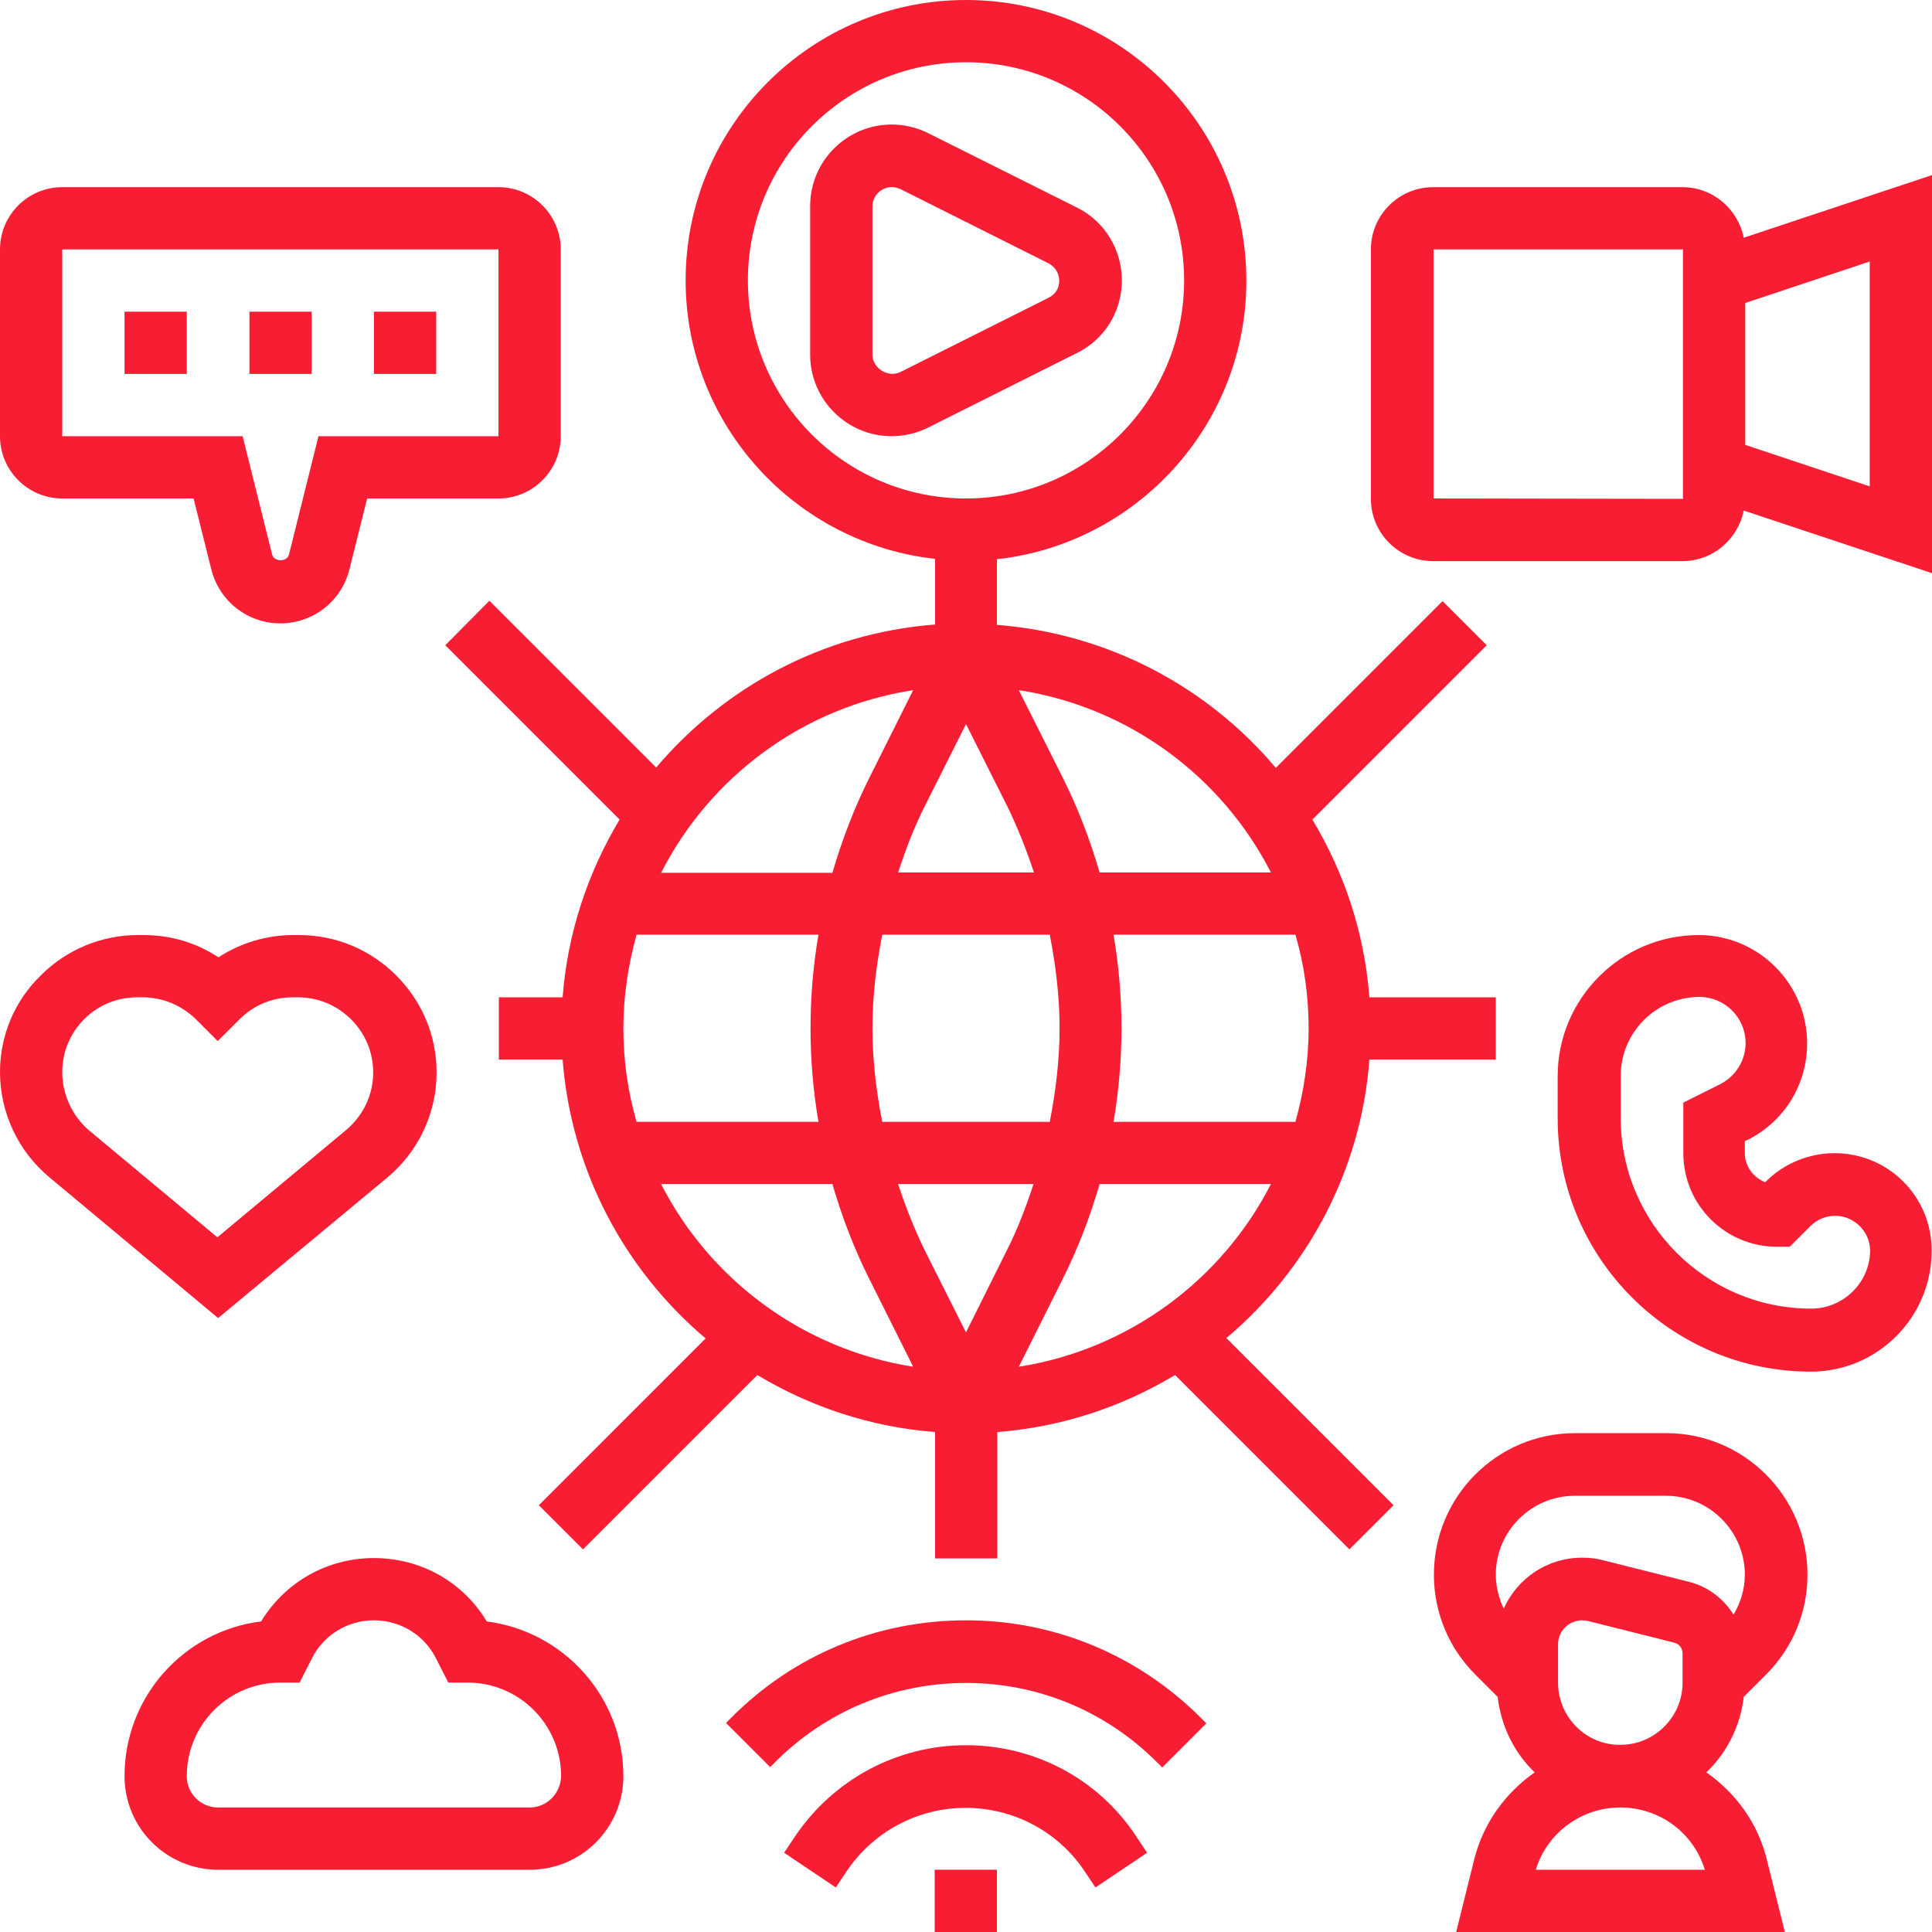 <svg xmlns="http://www.w3.org/2000/svg" xmlns:xlink="http://www.w3.org/1999/xlink" id="Capa_1" x="0px" y="0px" viewBox="0 0 512 512" style="enable-background:new 0 0 512 512;" xml:space="preserve"><style type="text/css">	.st0{fill:#F71E33;}</style><g>	<g>		<path class="st0" d="M362.9,280.8h33.5v-16.5h-33.5c-1.3-17.2-6.7-33.1-15.1-47.1L394,171l-11.7-11.7l-44.2,44.2   c-18-21.4-44.3-35.6-73.9-37.9v-17.4c37.1-4.1,66.1-35.6,66.1-73.8C330.3,33.3,297,0,256,0s-74.3,33.3-74.3,74.3   c0,38.2,29,69.7,66.1,73.8v17.4c-29.6,2.3-55.8,16.5-73.9,37.9l-44.2-44.2L118,171l46.2,46.2c-8.4,14-13.8,30-15.1,47.1h-16.9   v16.5h16.9c2.3,29.6,16.5,55.8,37.9,73.9l-44.2,44.2l11.7,11.7l46.2-46.2c14,8.4,30,13.8,47.1,15.1v33.5h16.5v-33.5   c17.1-1.3,33.1-6.7,47.1-15.1l46.2,46.2l11.7-11.7L325,354.6C346.4,336.6,360.7,310.3,362.9,280.8L362.9,280.8z M270,362.2   l11.7-23.4c4-8,7.2-16.4,9.7-25h45.4C323.8,339.2,299.2,357.6,270,362.2z M165.2,272.5c0-8.6,1.3-16.9,3.5-24.8h48.2   c-1.4,8.2-2.1,16.5-2.1,24.8s0.7,16.6,2.1,24.8h-48.2C166.4,289.4,165.2,281.1,165.2,272.5z M231.2,272.5c0-8.3,1-16.6,2.6-24.8   h44.4c1.6,8.2,2.6,16.5,2.6,24.8s-1,16.6-2.6,24.8h-44.4C232.2,289.1,231.2,280.8,231.2,272.5z M256,191.9l10.9,21.7   c2.8,5.7,5.1,11.6,7.1,17.6H238c2-6,4.2-11.9,7.1-17.6L256,191.9z M346.8,272.5c0,8.6-1.3,16.9-3.5,24.8h-48.2   c1.4-8.2,2.1-16.5,2.1-24.8s-0.7-16.6-2.1-24.8h48.2C345.6,255.6,346.8,263.9,346.8,272.5L346.8,272.5z M273.9,313.8   c-2,6-4.2,11.9-7.1,17.6L256,353.1l-10.9-21.7c-2.8-5.7-5.1-11.6-7.1-17.6H273.9z M336.8,231.2h-45.4c-2.5-8.6-5.7-17-9.7-25   L270,182.9C299.2,187.4,323.8,205.8,336.8,231.2z M198.2,74.3c0-31.9,25.9-57.8,57.8-57.8s57.8,25.9,57.8,57.8   s-25.9,57.8-57.8,57.8S198.2,106.2,198.2,74.3z M242,182.9l-11.7,23.4c-4,8-7.2,16.4-9.7,25h-45.4   C188.2,205.8,212.8,187.4,242,182.9z M175.2,313.8h45.4c2.5,8.6,5.7,17,9.7,25l11.7,23.4C212.8,357.6,188.2,339.2,175.2,313.8z"></path>		<path class="st0" d="M297.3,74.3c0-8.2-4.6-15.7-11.9-19.3L246,35.3c-3-1.5-6.3-2.3-9.7-2.3c-11.9,0-21.6,9.7-21.6,21.6V94   c0,11.9,9.7,21.6,21.6,21.6c3.3,0,6.7-0.8,9.7-2.3l39.3-19.7C292.7,90,297.3,82.6,297.3,74.3z M277.9,78.9l-39.3,19.7   c-3.2,1.6-7.4-1-7.4-4.6V54.7c0-2.8,2.3-5.1,5.1-5.1c0.8,0,1.6,0.2,2.3,0.5l39.3,19.7c1.7,0.9,2.8,2.6,2.8,4.6   S279.7,78,277.9,78.9z"></path>		<path class="st0" d="M247.7,495.5h16.5V512h-16.5L247.7,495.5z"></path>		<path class="st0" d="M256,462.5c-18.3,0-35.2,9.1-45.4,24.3l-2.8,4.2l13.7,9.2l2.8-4.2c7.1-10.6,18.9-16.9,31.6-16.9   c12.7,0,24.6,6.3,31.6,16.9l2.8,4.2l13.7-9.2l-2.8-4.2C291.2,471.5,274.3,462.5,256,462.5L256,462.5z"></path>		<path class="st0" d="M256,429.4c-23.5,0-45.6,9.1-62.2,25.8l-1.4,1.4l11.7,11.7l1.4-1.4c13.5-13.5,31.5-20.9,50.5-20.9   s37,7.4,50.6,21l1.4,1.4l11.7-11.7l-1.4-1.4C301.6,438.6,279.5,429.4,256,429.4L256,429.4z"></path>		<path class="st0" d="M486.2,305.6c-6.8,0-13.4,2.7-18.2,7.5l-0.2,0.2c-3.1-1.2-5.4-4.2-5.4-7.7v-3.2l0.7-0.3   c9.8-4.9,15.8-14.7,15.8-25.6c0-15.8-12.9-28.7-28.7-28.7c-20.6,0-37.4,16.8-37.4,37.4v11.2c0,37,30.1,67.1,67.1,67.1   c17.7,0,32-14.4,32-32C512,317.1,500.4,305.6,486.2,305.6L486.2,305.6z M480,346.8c-27.9,0-50.5-22.7-50.5-50.5v-11.2   c0-11.5,9.4-20.9,20.9-20.9c6.7,0,12.2,5.5,12.2,12.2c0,4.6-2.6,8.8-6.7,10.9l-9.8,4.9v13.4c0,13.7,11.1,24.8,24.8,24.8h3.4   l5.5-5.5c1.7-1.7,4.1-2.7,6.5-2.7c5.1,0,9.3,4.2,9.3,9.3C495.5,339.9,488.5,346.8,480,346.8L480,346.8z"></path>		<path class="st0" d="M462.1,449.7l5.9-5.9c7.1-7.1,11-16.5,11-26.5c0-20.7-16.8-37.5-37.4-37.5h-24.2c-20.7,0-37.4,16.8-37.4,37.5   c0,10,3.9,19.4,11,26.5l5.9,5.9c0.9,7.8,4.4,14.8,9.8,20c-7.7,5.4-13.6,13.4-16,23l-4.8,19.3H473l-4.8-19.3   c-2.4-9.7-8.3-17.6-16-23C457.6,464.5,461.2,457.6,462.1,449.7L462.1,449.7z M417.3,396.4h24.2c11.5,0,20.9,9.4,20.9,20.9   c0,3.8-1.1,7.4-3,10.6c-2.6-4.2-6.7-7.4-11.8-8.7l-22.7-5.7c-1.8-0.5-3.7-0.7-5.6-0.7c-9.3,0-17.2,5.5-20.8,13.5   c-1.3-2.8-2.1-5.8-2.1-9C396.4,405.8,405.8,396.4,417.3,396.4L417.3,396.4z M451.8,495.5H407c3-9.8,12.1-16.5,22.4-16.5   C439.8,479,448.8,485.7,451.8,495.5z M412.9,445.9v-10.1c0-3.6,2.9-6.4,6.4-6.4c0.5,0,1,0.1,1.6,0.2l22.7,5.7   c1.4,0.3,2.3,1.5,2.3,2.9v7.7c0,9.1-7.4,16.5-16.5,16.5C420.3,462.5,412.9,455,412.9,445.9L412.9,445.9z"></path>		<path class="st0" d="M129,429.7c-6.3-10.5-17.5-16.8-29.9-16.8s-23.6,6.4-29.9,16.8c-20.4,2.5-36.2,19.9-36.2,41   c0,13.7,11.1,24.8,24.8,24.8h82.6c13.7,0,24.8-11.1,24.8-24.8C165.2,449.7,149.4,432.3,129,429.7L129,429.7z M140.4,479H57.8   c-4.6,0-8.3-3.7-8.3-8.3c0-13.7,11.1-24.8,24.8-24.8h5.1l3.2-6.3c3.1-6.3,9.5-10.2,16.5-10.2c7,0,13.4,3.9,16.5,10.2l3.2,6.3h5.1   c13.7,0,24.8,11.1,24.8,24.8C148.6,475.3,144.9,479,140.4,479L140.4,479z"></path>		<path class="st0" d="M102.6,312.1c8.3-6.9,13.1-17.1,13.1-27.9c0-9.7-3.8-18.8-10.7-25.7c-6.9-6.9-16-10.7-25.8-10.7h-1.4   c-7.2,0-14.1,2.1-19.9,5.9c-5.9-3.9-12.7-5.9-19.9-5.9h-1.4c-9.7,0-18.9,3.8-25.8,10.7C3.8,265.3,0,274.5,0,284.1   c0,10.8,4.8,21,13.1,27.9l44.7,37.3L102.6,312.1z M16.5,284.1c0-5.3,2.1-10.3,5.8-14c3.8-3.8,8.8-5.8,14.1-5.8h1.4   c5.3,0,10.3,2.1,14.1,5.8l5.8,5.8l5.8-5.8c3.8-3.8,8.8-5.8,14.1-5.8h1.4c5.3,0,10.3,2.1,14.1,5.9c3.7,3.7,5.8,8.7,5.8,14   c0,5.9-2.6,11.4-7.1,15.2l-34.2,28.5l-34.2-28.5C19.1,295.6,16.5,290,16.5,284.1z"></path>		<path class="st0" d="M33,82.6h16.5v16.5H33L33,82.6z"></path>		<path class="st0" d="M66.1,82.6h16.5v16.5H66.1V82.6z"></path>		<path class="st0" d="M99.1,82.6h16.5v16.5H99.1V82.6z"></path>		<path class="st0" d="M16.5,132.1h34.8l4.7,18.8c2.1,8.4,9.6,14.3,18.3,14.3s16.2-5.9,18.3-14.3l4.7-18.8h34.8   c9.1,0,16.5-7.4,16.5-16.5V66.1c0-9.1-7.4-16.5-16.5-16.5H16.5C7.4,49.6,0,57,0,66.1v49.5C0,124.7,7.4,132.1,16.5,132.1   L16.5,132.1z M16.5,66.1h115.6v49.5H84.4l-7.8,31.3c-0.5,2.1-4,2.1-4.5,0l-7.8-31.3H16.5L16.5,66.1z"></path>		<path class="st0" d="M462.1,63c-1.5-7.6-8.2-13.4-16.2-13.4h-66.1c-9.1,0-16.5,7.4-16.5,16.5v66.1c0,9.1,7.4,16.5,16.5,16.5h66.1   c8,0,14.7-5.8,16.2-13.4l49.9,16.6V46.4L462.1,63z M379.9,132.1V66.1h66.1l0,66.1L379.9,132.1L379.9,132.1z M495.5,128.9l-33-11   V80.3l33-11V128.9z"></path>	</g></g></svg>